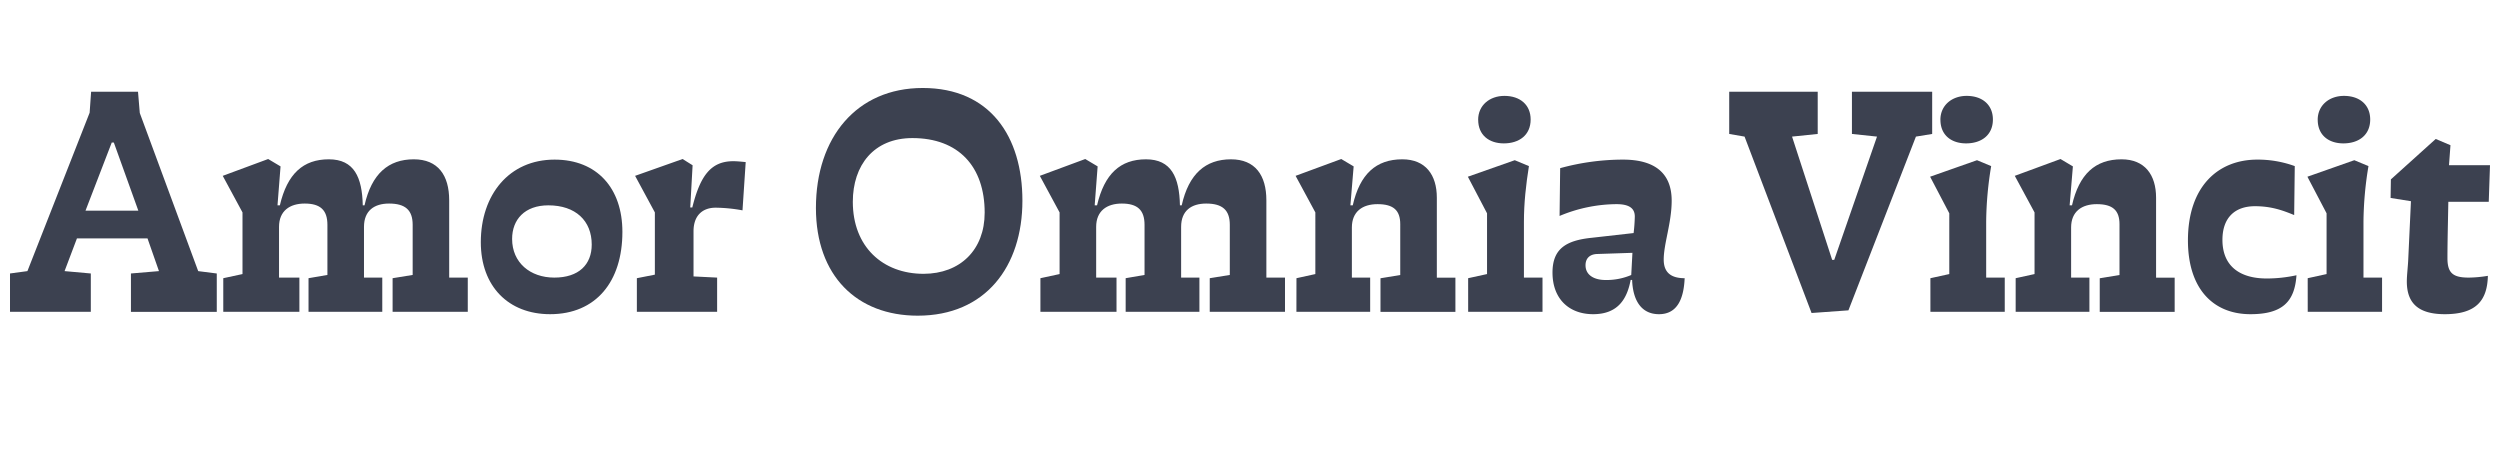 <svg id="Layer_1" data-name="Layer 1" xmlns="http://www.w3.org/2000/svg" viewBox="0 0 2000 360"><defs><style>.cls-1{fill:#3c4150;}</style></defs><title>Artboard 3</title><path class="cls-1" d="M8,218.78l13.93-1.89L71.71,90.16l1.18-16.75h37.52l1.42,17,46.73,126.49,14.86,1.89v30.68H104.75V218.78l22.42-1.89L118,190.7H61.56l-9.91,26.19,21,1.89v30.68H8Zm102.66-50.27L91.06,114H89.41l-21,54.51Z"/><path class="cls-1" d="M178.62,222.56,194,219.25V169.93l-15.81-29.26,36.34-13.46,9.91,5.9L222,164.27h1.89c5.9-25.26,18.65-36.82,39.18-36.82,20.29,0,26.66,14.4,27.14,36.82h1.41c5.67-25.26,19.12-36.82,39.41-36.82,19.35,0,28.32,12.74,28.32,32.8v61.83h14.87v27.38H314.08v-26.9l16.05-2.6V179.84c0-11.8-5.9-17-18.88-17-11.8,0-20.06,5.66-20.06,18.64v40.59h14.63v27.38h-59v-26.9l15.11-2.6V179.84c0-11.8-5.67-17-18.17-17-12,0-20.54,5.9-20.54,18.64v40.59h16.29v27.38H178.62Z"/><path class="cls-1" d="M384.65,193.76c0-38,22.65-66.07,59-66.07,34,0,54.27,22.89,54.27,57.81,0,39.89-21.23,65.85-57.81,65.85C406.83,251.35,384.65,229.16,384.65,193.76Zm88.73,1.89c0-19.11-13-31.38-34.69-31.38-18.88,0-29,11.32-29,26.9,0,18.88,14.4,30.91,33.75,30.91C463,222.08,473.38,211.7,473.38,195.65Z"/><path class="cls-1" d="M509.49,222.56l14.4-2.84V169.93l-15.81-29.26,38-13.46,8,5-1.88,33.75h1.65c6.37-25.73,15.1-37,32.8-37,3.3,0,7.32.47,9.91.7L594,168.28a125,125,0,0,0-21.48-2.13c-10.38,0-17.7,6.14-17.7,18.88v36.11l18.88.94v27.38H509.49Z"/><path class="cls-1" d="M652.74,166.39c0-56.4,32.56-96,85.43-96,53.8,0,79.76,38.7,79.76,90.15,0,52.63-29.5,92-83.77,92C685.54,252.53,652.74,220.67,652.74,166.39Zm135,3.78c0-37.06-21-59.71-57.82-59.71-30.92,0-47.67,21.71-47.67,51,0,35.87,23.83,57.59,56.64,57.59C768.14,219,787.73,199.9,787.73,170.17Z"/><path class="cls-1" d="M832.33,222.56l15.34-3.31V169.93l-15.81-29.26,36.34-13.46,9.91,5.9-2.36,31.16h1.89c5.9-25.26,18.64-36.82,39.17-36.82,20.3,0,26.67,14.4,27.14,36.82h1.42c5.66-25.26,19.11-36.82,39.41-36.82,19.35,0,28.32,12.74,28.32,32.8v61.83H1028v27.38H967.79v-26.9l16.05-2.6V179.84c0-11.8-5.9-17-18.88-17-11.8,0-20.06,5.66-20.06,18.64v40.59h14.63v27.38h-59v-26.9l15.1-2.6V179.84c0-11.8-5.66-17-18.17-17-12,0-20.53,5.9-20.53,18.64v40.59h16.28v27.38H832.33Z"/><path class="cls-1" d="M1037.17,222.56l15.11-3.31V169.93l-15.81-29.26L1073,127.21l9.92,5.9-2.6,31.16h1.89c5.66-25,18.64-36.82,39.64-36.82,18.65,0,27.62,12.51,27.62,30.68v64h14.86v27.38h-59.94v-26.9l15.81-2.6V179.37c0-11.09-5.42-16.05-18.17-16.05-12,0-20.53,5.9-20.53,18.65v40.11h14.63v27.38h-59Z"/><path class="cls-1" d="M1174.52,222.56l15.11-3.31V170.64l-15.34-29.27,37.52-13.21,11.33,4.72c-2.36,14.87-4,29.5-4,44.6v44.6H1234v27.38h-59.47Zm8-126.73c0-11.57,9.2-19.12,21-19.12,12.74,0,21,7.32,21,18.88,0,12.51-9.2,19.12-21.47,19.12C1191.28,114.71,1182.55,108.1,1182.55,95.83Z"/><path class="cls-1" d="M1242,218.07c0-19.11,10.85-25.72,31.38-27.84l33.51-3.78a131.54,131.54,0,0,0,.95-13.22c0-6.6-4.49-9.91-14.63-9.91a119.29,119.29,0,0,0-45.55,9.44l.47-38.23a190.14,190.14,0,0,1,50.27-6.84c25.72,0,38.94,11.09,38.94,32.8,0,17.7-6.37,34.45-6.37,47.2,0,10.15,5.66,14.87,16.75,14.87-.71,16.52-5.9,28.79-20.53,28.79-15.1,0-21-12.51-21.48-27.38h-1.18c-2.83,14.87-9.91,27.38-30,27.38C1255.23,251.35,1242,239.08,1242,218.07Zm63,1.89.94-17.7-28.32.94c-5.9.24-9.2,3.54-9.2,9,0,8,7.08,11.8,16,11.8A50.38,50.38,0,0,0,1305,220Z"/><path class="cls-1" d="M1395.65,109.28l-12.28-2.12V73.41h70.8v33.75l-20.53,2.12,32.1,98.64h1.65l34.22-98.64-20.06-2.12V73.41h64.19v33.75l-13,2.12-54,139-29.49,2.12Z"/><path class="cls-1" d="M1544.32,222.56l15.11-3.31V170.64l-15.34-29.27,37.52-13.21,11.33,4.72a282.34,282.34,0,0,0-4,44.6v44.6h14.86v27.38h-59.47Zm8-126.73c0-11.57,9.2-19.12,21-19.12,12.74,0,21,7.32,21,18.88,0,12.51-9.2,19.12-21.47,19.12C1561.08,114.71,1552.35,108.1,1552.35,95.83Z"/><path class="cls-1" d="M1612.53,222.56l15.1-3.31V169.93l-15.81-29.26,36.58-13.46,9.91,5.9-2.6,31.16h1.89c5.67-25,18.65-36.82,39.65-36.82,18.64,0,27.61,12.51,27.61,30.68v64h14.87v27.38h-59.94v-26.9l15.81-2.6V179.37c0-11.09-5.43-16.05-18.17-16.05-12,0-20.54,5.9-20.54,18.65v40.11h14.64v27.38h-59Z"/><path class="cls-1" d="M1750.35,192.35c0-43.42,24.31-64.66,55.46-64.66a86.24,86.24,0,0,1,30,5.19l-.47,39.17c-9.68-4-18.65-7.08-31.39-7.08-16.05,0-26,9.21-26,26.91,0,21.24,14.16,30.91,35.4,30.91a111.71,111.71,0,0,0,23.83-2.59c-1.41,21-11.09,31.15-36.81,31.15C1770.17,251.35,1750.35,230.58,1750.35,192.35Z"/><path class="cls-1" d="M1846.16,222.56l15.1-3.31V170.64l-15.34-29.27,37.53-13.21,11.33,4.72a281.18,281.18,0,0,0-4,44.6v44.6h14.87v27.38h-59.47Zm8-126.73c0-11.57,9.21-19.12,21-19.12,12.74,0,21,7.32,21,18.88,0,12.51-9.2,19.12-21.47,19.12C1862.92,114.71,1854.18,108.1,1854.18,95.83Z"/><path class="cls-1" d="M1925.46,225.15c0-5.19.94-12,1.18-18.64l2.12-45.55-16.28-2.59.23-14.87,35.87-32.33,11.8,5-1.18,16H1992l-1,29.26h-32.33c-.23,13.46-.71,31.63-.71,45.08,0,11.8,4.25,15.57,17,15.57a99.59,99.59,0,0,0,15.34-1.41c-.47,19.82-9.44,30.68-34.45,30.68C1934.19,251.35,1925.46,242.14,1925.46,225.15Z"/></svg>